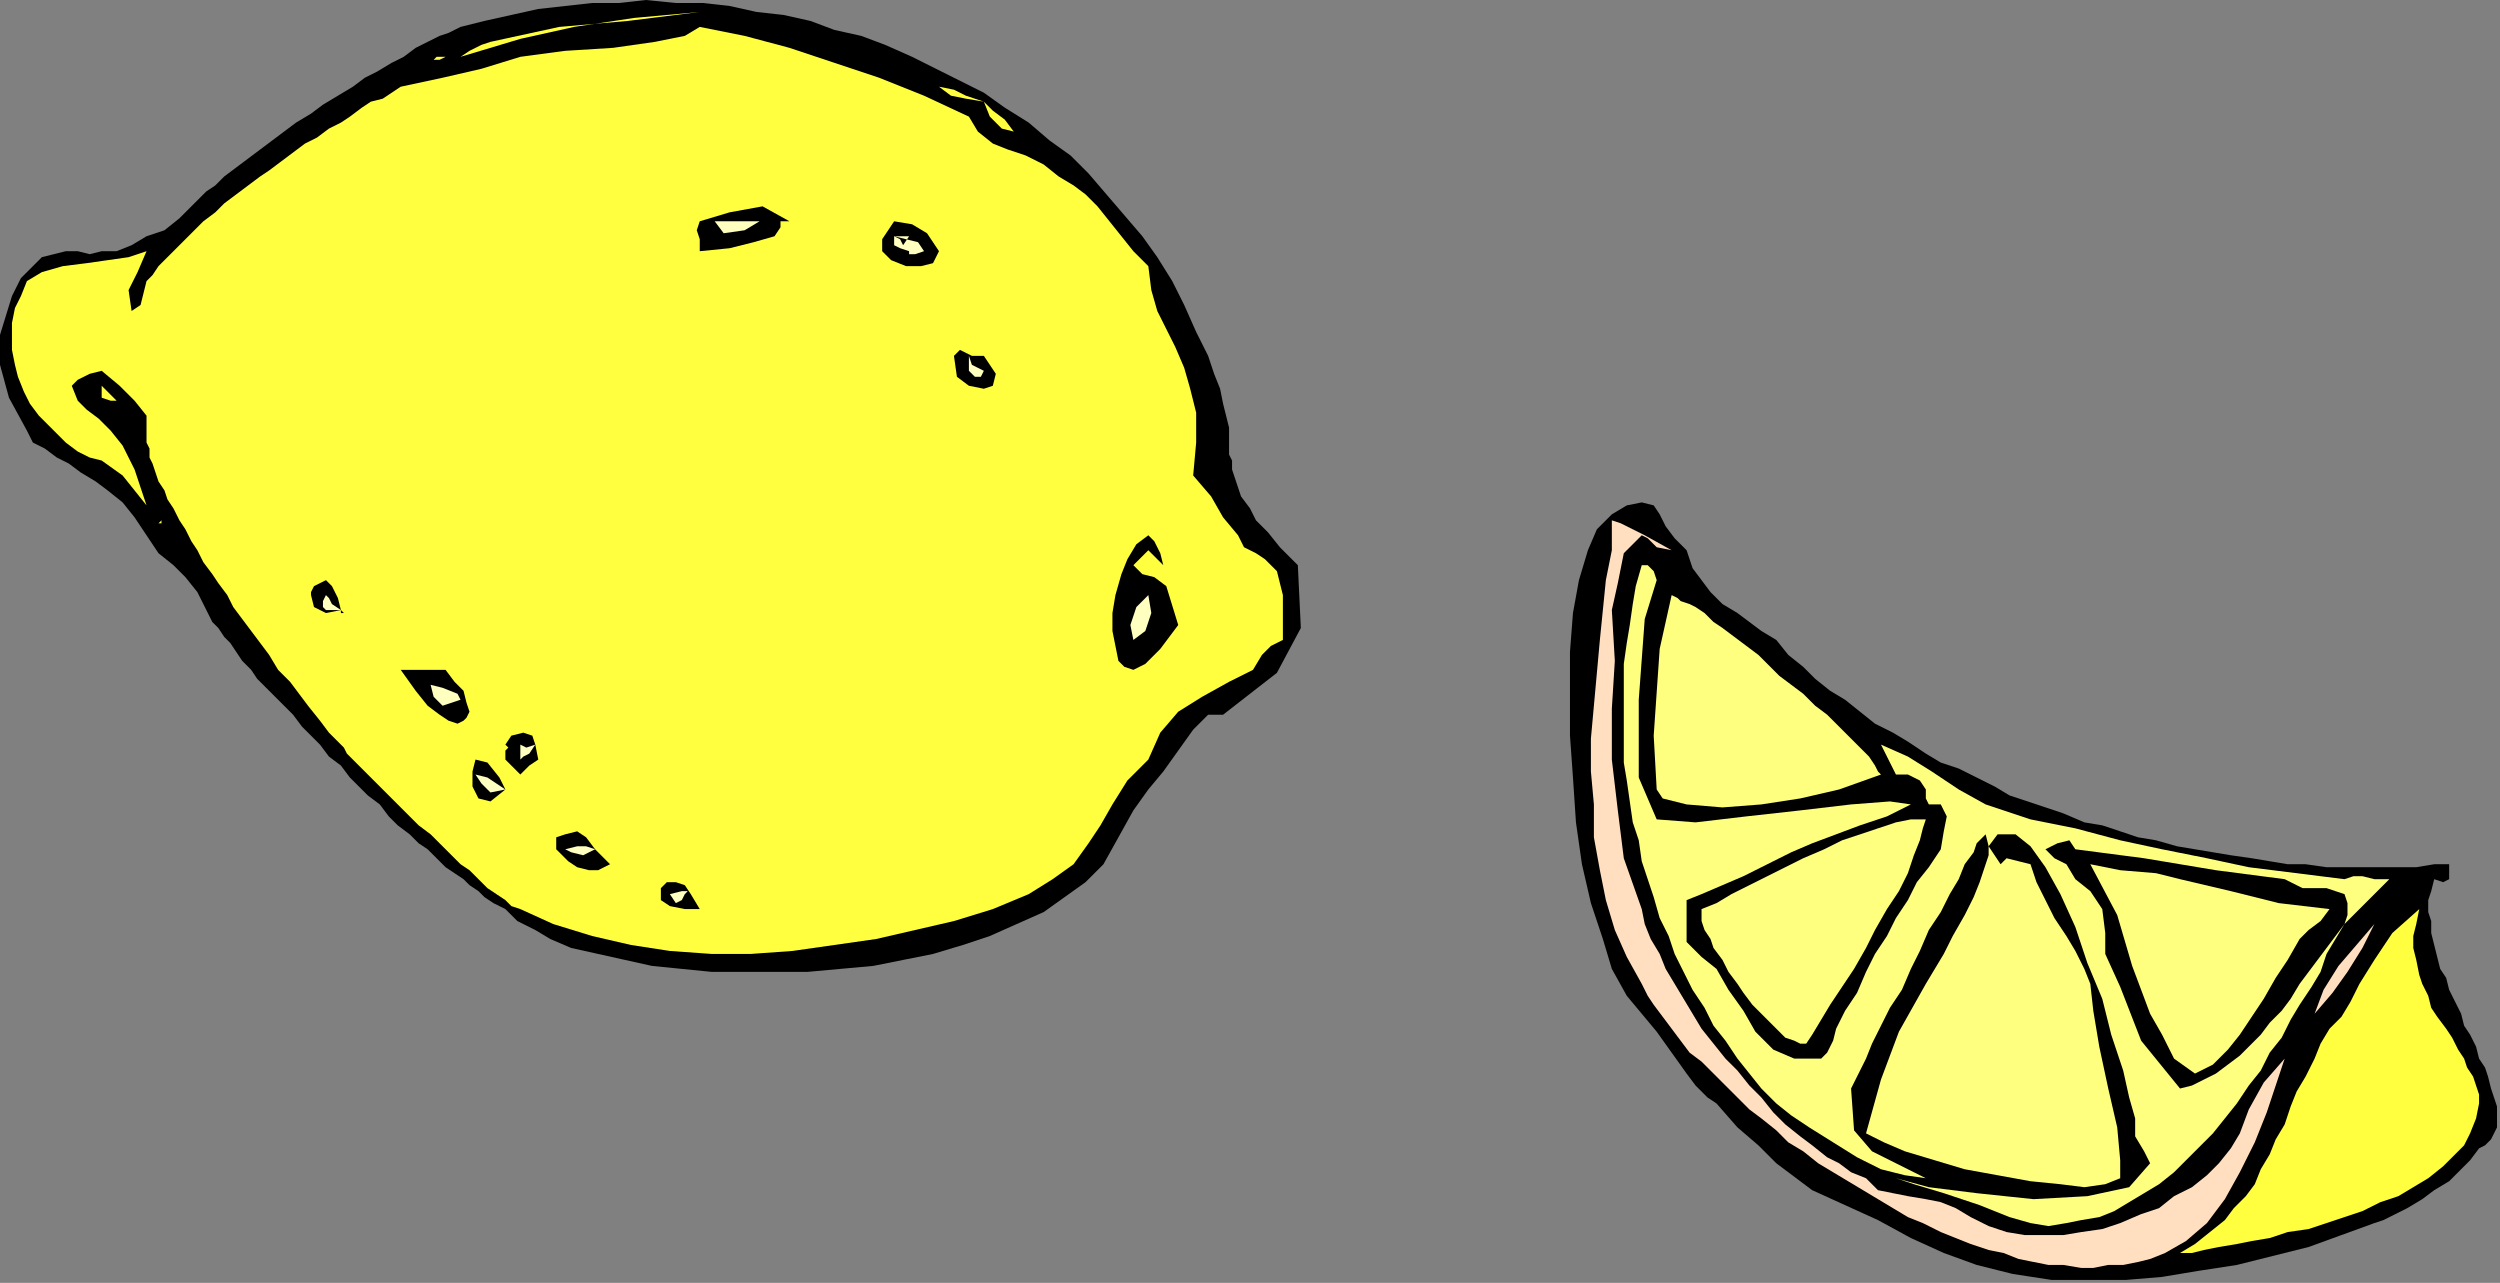 <?xml version="1.0" encoding="UTF-8" standalone="no"?>
<svg
   xmlns:dc="http://purl.org/dc/elements/1.1/"
   xmlns:cc="http://creativecommons.org/ns#"
   xmlns:rdf="http://www.w3.org/1999/02/22-rdf-syntax-ns#"
   xmlns:svg="http://www.w3.org/2000/svg"
   xmlns="http://www.w3.org/2000/svg"
   xmlns:sodipodi="http://sodipodi.sourceforge.net/DTD/sodipodi-0.dtd"
   xmlns:inkscape="http://www.inkscape.org/namespaces/inkscape"
   version="1.0"
   width="141.563mm"
   height="72.644mm"
   id="svg77"
   sodipodi:docname="RGSSG026.WMF">
  <rect width="100%" height="100%" fill="#808080" stroke="none"/>
  <sodipodi:namedview
     pagecolor="#ffffff"
     bordercolor="#666666"
     borderopacity="1"
     objecttolerance="10"
     gridtolerance="10"
     guidetolerance="10"
     inkscape:pageopacity="0"
     inkscape:pageshadow="2"
     inkscape:window-width="640"
     inkscape:window-height="480"
     id="namedview79" />
  <defs
     id="defs3">
    <pattern
       id="WMFhbasepattern"
       patternUnits="userSpaceOnUse"
       width="6"
       height="6"
       x="0"
       y="0" />
  </defs>
  <path
     style="fill:#000000;fill-rule:evenodd;fill-opacity:1;stroke:none;"
     d="  M 277.76,120.96   L 278.4,134.4   L 273.28,144   L 261.76,152.96   L 261.76,152.96   L 258.56,152.96   L 256.64,154.88   L 255.36,156.16   L 255.36,156.16   L 252.16,160.64   L 248.96,165.12   L 245.76,168.96   L 245.76,168.96   L 242.56,173.44   L 239.36,179.2   L 236.16,184.96   L 236.16,184.96   L 232.32,188.8   L 227.84,192   L 223.36,195.2   L 217.6,197.76   L 211.84,200.32   L 206.08,202.24   L 199.68,204.16   L 193.28,205.44   L 186.88,206.72   L 179.84,207.36   L 172.8,208   L 165.76,208   L 159.36,208   L 152.32,208   L 145.92,207.36   L 139.52,206.72   L 133.76,205.44   L 128,204.16   L 122.24,202.88   L 117.76,200.96   L 117.76,200.96   L 114.56,199.04   L 110.72,197.12   L 108.16,194.56   L 108.16,194.56   L 106.88,193.92   L 105.6,193.28   L 103.68,192   L 102.4,190.72   L 100.48,189.44   L 99.2,188.16   L 97.28,186.88   L 95.36,185.6   L 93.44,183.68   L 91.52,181.76   L 89.6,180.48   L 87.68,178.56   L 85.12,176.64   L 83.2,174.72   L 81.28,172.16   L 78.72,170.24   L 76.8,168.32   L 74.88,166.4   L 72.96,163.84   L 70.4,161.92   L 68.48,159.36   L 66.56,157.44   L 64.64,155.52   L 62.72,152.96   L 60.8,151.04   L 58.88,149.12   L 56.96,147.2   L 55.04,145.28   L 53.76,143.36   L 51.84,141.44   L 50.56,139.52   L 49.28,137.6   L 48,136.32   L 46.72,134.4   L 45.44,133.12   L 44.8,131.84   L 44.16,130.56   L 44.16,130.56   L 42.24,126.72   L 39.68,123.52   L 37.12,120.96   L 33.92,118.4   L 31.36,114.56   L 31.36,114.56   L 28.8,110.72   L 26.24,107.52   L 23.04,104.96   L 20.48,103.04   L 17.28,101.12   L 14.72,99.2   L 12.16,97.92   L 9.6,96   L 7.04,94.72   L 5.76,92.16   L 5.76,92.16   L 1.92,85.12   L 0,78.08   L 0,71.68   L 2.56,63.36   L 2.56,63.36   L 4.48,59.52   L 7.04,56.96   L 8.96,55.04   L 11.52,54.4   L 14.08,53.76   L 16.64,53.76   L 19.2,54.4   L 21.76,53.76   L 24.96,53.76   L 28.16,52.48   L 31.36,50.56   L 31.36,50.56   L 35.2,49.28   L 38.4,46.72   L 41.6,43.52   L 44.16,40.96   L 44.16,40.96   L 46.08,39.68   L 48,37.76   L 50.56,35.84   L 53.12,33.92   L 55.68,32   L 58.24,30.08   L 60.8,28.16   L 63.36,26.24   L 66.56,24.32   L 69.12,22.4   L 72.32,20.48   L 75.52,18.56   L 78.08,16.64   L 80.64,15.36   L 83.84,13.44   L 86.4,12.16   L 88.96,10.24   L 91.52,8.96   L 94.08,7.68   L 96,7.04   L 98.56,5.76   L 98.56,5.76   L 103.68,4.48   L 109.44,3.2   L 115.2,1.92   L 120.96,1.28   L 126.72,0.64   L 132.48,0.64   L 138.24,0   L 144.64,0.64   L 150.4,0.64   L 156.16,1.28   L 161.92,2.56   L 167.68,3.2   L 173.44,4.48   L 178.56,6.4   L 184.32,7.68   L 189.44,9.6   L 195.2,12.16   L 200.32,14.72   L 205.44,17.28   L 210.56,19.84   L 215.04,23.04   L 220.16,26.24   L 224.64,30.08   L 229.12,33.28   L 232.96,37.12   L 236.8,41.6   L 240.64,46.08   L 244.48,50.56   L 247.68,55.04   L 250.88,60.16   L 253.44,65.28   L 256,71.04   L 258.56,76.16   L 258.56,76.16   L 259.84,80   L 261.12,83.2   L 261.76,86.4   L 262.4,88.96   L 263.04,91.52   L 263.04,93.44   L 263.04,95.36   L 263.04,97.28   L 263.68,98.56   L 263.68,100.48   L 264.32,102.4   L 264.96,104.32   L 265.6,106.24   L 267.52,108.8   L 268.8,111.36   L 271.36,113.92   L 273.92,117.12   L 277.76,120.96  z "
     id="path5" />
  <path
     style="fill:#ffff3f;fill-rule:evenodd;fill-opacity:1;stroke:none;"
     d="  M 149.76,2.56   L 134.4,4.48   L 119.68,5.76   L 104.96,8.96   L 104.96,8.96   L 103.04,9.6   L 100.48,10.88   L 98.56,12.16   L 98.56,12.16   L 111.36,8.32   L 122.88,5.76   L 135.68,3.84   L 149.76,2.56  z "
     id="path7" />
  <path
     style="fill:#ffff3f;fill-rule:evenodd;fill-opacity:1;stroke:none;"
     d="  M 207.36,24.96   L 209.28,28.16   L 212.48,30.72   L 215.68,32   L 219.52,33.28   L 223.36,35.2   L 226.56,37.76   L 226.56,37.76   L 229.76,39.68   L 232.32,41.6   L 234.88,44.16   L 237.44,47.36   L 240,50.56   L 242.56,53.76   L 245.76,56.96   L 245.76,56.96   L 246.4,62.08   L 247.68,66.56   L 249.6,70.4   L 251.52,74.24   L 253.44,78.72   L 254.72,83.2   L 256,88.32   L 256,94.72   L 255.36,101.76   L 255.36,101.76   L 259.2,106.24   L 261.76,110.72   L 264.96,114.56   L 264.96,114.56   L 266.24,117.12   L 268.8,118.4   L 270.72,119.68   L 273.28,122.24   L 274.56,127.36   L 274.56,136.96   L 274.56,136.96   L 272,138.24   L 270.08,140.16   L 268.16,143.36   L 268.16,143.36   L 263.04,145.92   L 257.28,149.12   L 252.16,152.32   L 248.32,156.8   L 245.76,162.56   L 245.76,162.56   L 241.28,167.04   L 238.08,172.16   L 235.52,176.64   L 232.96,180.48   L 229.76,184.96   L 225.28,188.16   L 220.16,191.36   L 220.16,191.36   L 212.48,194.56   L 204.16,197.12   L 195.84,199.04   L 187.52,200.96   L 178.56,202.24   L 169.6,203.52   L 160.64,204.16   L 152.32,204.16   L 143.36,203.52   L 135.04,202.24   L 126.72,200.32   L 118.4,197.76   L 111.36,194.56   L 111.36,194.56   L 109.44,193.92   L 108.16,192.64   L 106.24,191.36   L 104.32,190.08   L 102.4,188.16   L 100.48,186.24   L 98.56,184.96   L 96.64,183.04   L 94.08,180.48   L 92.16,178.56   L 89.6,176.64   L 87.68,174.72   L 85.76,172.8   L 83.84,170.88   L 81.92,168.96   L 80,167.04   L 78.72,165.76   L 76.8,163.84   L 75.52,162.56   L 74.24,161.28   L 73.6,160   L 72.96,159.36   L 72.96,159.36   L 70.4,156.8   L 68.48,154.24   L 65.92,151.04   L 64,148.48   L 62.08,145.92   L 59.52,143.36   L 57.6,140.16   L 55.68,137.6   L 53.76,135.04   L 51.84,132.48   L 49.92,129.92   L 48.64,127.36   L 46.72,124.8   L 45.44,122.88   L 43.52,120.32   L 42.24,117.76   L 40.96,115.84   L 39.68,113.28   L 38.4,111.36   L 37.12,108.8   L 35.84,106.88   L 35.2,104.96   L 33.92,103.04   L 33.28,101.12   L 32.64,99.2   L 32,97.92   L 32,96   L 31.36,94.72   L 31.36,92.8   L 31.36,91.52   L 31.36,90.24   L 31.36,88.96   L 31.36,88.96   L 28.8,85.76   L 25.6,82.56   L 21.76,79.36   L 21.76,79.36   L 19.2,80   L 16.64,81.28   L 15.36,82.56   L 15.36,82.56   L 16.64,85.76   L 18.56,87.68   L 21.12,89.6   L 23.68,92.16   L 26.24,95.36   L 28.8,100.48   L 31.36,108.16   L 31.36,108.16   L 28.8,104.96   L 26.24,101.76   L 21.76,98.56   L 21.76,98.56   L 19.2,97.92   L 16.64,96.64   L 14.08,94.72   L 12.16,92.8   L 10.24,90.88   L 8.32,88.96   L 6.4,86.4   L 5.12,83.84   L 3.84,80.64   L 3.2,78.08   L 2.56,74.88   L 2.56,72.32   L 2.56,69.12   L 3.2,65.92   L 4.48,63.36   L 5.76,60.16   L 5.76,60.16   L 8.96,58.24   L 13.44,56.96   L 18.56,56.32   L 23.04,55.68   L 27.52,55.04   L 31.36,53.76   L 31.36,53.76   L 29.44,58.24   L 27.52,62.08   L 28.16,66.56   L 28.16,66.56   L 30.08,65.28   L 30.72,62.72   L 31.36,60.16   L 31.36,60.16   L 32.64,58.88   L 33.92,56.96   L 35.84,55.04   L 37.76,53.12   L 39.68,51.2   L 41.6,49.28   L 43.52,47.36   L 46.08,45.44   L 48,43.52   L 50.56,41.6   L 53.12,39.68   L 55.68,37.76   L 57.6,36.48   L 60.16,34.56   L 62.72,32.64   L 65.28,30.72   L 67.84,29.44   L 70.4,27.52   L 72.96,26.24   L 74.88,24.96   L 77.44,23.04   L 79.36,21.76   L 81.92,21.12   L 83.84,19.84   L 85.76,18.56   L 85.76,18.56   L 94.72,16.64   L 103.04,14.72   L 111.36,12.16   L 111.36,12.16   L 120.96,10.88   L 131.2,10.24   L 140.16,8.96   L 140.16,8.96   L 143.36,8.32   L 146.56,7.68   L 149.76,5.76   L 149.76,5.76   L 159.36,7.68   L 168.96,10.24   L 178.56,13.44   L 188.16,16.64   L 197.76,20.48   L 207.36,24.96  z "
     id="path9" />
  <path
     style="fill:#ffff3f;fill-rule:evenodd;fill-opacity:1;stroke:none;"
     d="  M 95.36,12.16   L 94.08,12.8   L 92.8,12.8   L 92.16,12.16   L 92.16,12.16   L 92.8,12.8   L 93.44,12.16   L 95.36,12.16  z "
     id="path11" />
  <path
     style="fill:#ffff3f;fill-rule:evenodd;fill-opacity:1;stroke:none;"
     d="  M 210.56,21.76   L 206.72,21.12   L 203.52,20.48   L 200.96,18.56   L 200.96,18.56   L 204.16,19.2   L 206.72,20.48   L 210.56,21.76  z "
     id="path13" />
  <path
     style="fill:#ffff3f;fill-rule:evenodd;fill-opacity:1;stroke:none;"
     d="  M 216.96,28.16   L 214.4,27.52   L 211.84,24.96   L 210.56,21.76   L 210.56,21.76   L 212.48,23.68   L 215.04,25.6   L 216.96,28.16  z "
     id="path15" />
  <path
     style="fill:#000000;fill-rule:evenodd;fill-opacity:1;stroke:none;"
     d="  M 168.96,47.36   L 169.6,47.36   L 169.6,47.36   L 168.96,47.36   L 168.96,47.36   L 167.04,47.36   L 167.04,48.64   L 165.76,50.56   L 165.76,50.56   L 161.28,51.84   L 156.16,53.12   L 149.76,53.76   L 149.76,53.76   L 149.76,51.2   L 149.12,49.28   L 149.76,47.36   L 149.76,47.36   L 156.16,45.44   L 163.2,44.16   L 168.96,47.36  z "
     id="path17" />
  <path
     style="fill:#ffffbf;fill-rule:evenodd;fill-opacity:1;stroke:none;"
     d="  M 162.56,47.36   L 159.36,49.28   L 154.88,49.92   L 152.96,47.36   L 152.96,47.36   L 156.16,47.36   L 159.36,47.36   L 162.56,47.36  z "
     id="path19" />
  <path
     style="fill:#000000;fill-rule:evenodd;fill-opacity:1;stroke:none;"
     d="  M 191.36,47.36   L 195.2,48   L 198.4,49.92   L 200.96,53.76   L 200.96,53.76   L 199.68,56.32   L 197.12,56.96   L 193.92,56.96   L 190.72,55.68   L 188.8,53.76   L 188.8,51.2   L 191.36,47.36  z "
     id="path21" />
  <path
     style="fill:#ffffbf;fill-rule:evenodd;fill-opacity:1;stroke:none;"
     d="  M 197.76,53.76   L 195.84,54.4   L 194.56,54.4   L 194.56,53.76   L 194.56,53.76   L 192.64,53.12   L 191.36,52.48   L 191.36,50.56   L 191.36,50.56   L 192.64,51.2   L 193.28,52.48   L 194.56,50.56   L 194.56,50.56   L 191.36,50.56   L 193.92,51.2   L 196.48,51.84   L 197.76,53.76  z "
     id="path23" />
  <path
     style="fill:#000000;fill-rule:evenodd;fill-opacity:1;stroke:none;"
     d="  M 204.16,76.16   L 205.44,74.88   L 208,76.16   L 210.56,76.16   L 210.56,76.16   L 213.12,80   L 212.48,82.56   L 210.56,83.2   L 207.36,82.56   L 204.8,80.64   L 204.16,76.16  z "
     id="path25" />
  <path
     style="fill:#ffffbf;fill-rule:evenodd;fill-opacity:1;stroke:none;"
     d="  M 210.56,79.36   L 209.92,80.64   L 208.64,80.64   L 207.36,79.36   L 207.36,79.36   L 207.36,76.16   L 208,78.08   L 209.28,78.72   L 210.56,79.36  z "
     id="path27" />
  <path
     style="fill:#ffff3f;fill-rule:evenodd;fill-opacity:1;stroke:none;"
     d="  M 24.96,85.76   L 23.68,85.76   L 21.76,85.12   L 21.76,82.56   L 21.76,82.56   L 23.04,83.84   L 24.32,85.12   L 24.96,85.76  z "
     id="path29" />
  <path
     style="fill:#000000;fill-rule:evenodd;fill-opacity:1;stroke:none;"
     d="  M 360.96,117.76   L 362.24,121.6   L 364.16,124.16   L 366.08,126.72   L 368.64,129.28   L 371.84,131.2   L 374.4,133.12   L 376.96,135.04   L 380.16,136.96   L 380.16,136.96   L 382.72,140.16   L 385.92,142.72   L 388.48,145.28   L 391.68,147.84   L 394.88,149.76   L 398.08,152.32   L 401.28,154.88   L 405.12,156.8   L 408.32,158.72   L 412.16,161.28   L 415.36,163.2   L 419.2,164.48   L 423.04,166.4   L 426.88,168.32   L 430.08,170.24   L 433.92,171.52   L 437.76,172.8   L 441.6,174.08   L 446.08,176   L 449.92,176.64   L 453.76,177.92   L 457.6,179.2   L 461.44,179.84   L 465.92,181.12   L 469.76,181.76   L 473.6,182.4   L 477.44,183.04   L 481.92,183.68   L 485.76,184.32   L 489.6,184.96   L 493.44,184.96   L 497.92,185.6   L 501.76,185.6   L 505.6,185.6   L 509.44,185.6   L 513.28,185.6   L 517.12,185.6   L 520.96,184.96   L 520.96,184.96   L 524.16,184.96   L 524.16,188.16   L 522.88,188.8   L 520.96,188.16   L 520.96,188.16   L 520.32,190.72   L 519.68,192.64   L 519.68,195.2   L 520.32,197.12   L 520.32,199.68   L 520.96,202.24   L 521.6,204.8   L 522.24,207.36   L 523.52,209.28   L 524.16,211.84   L 525.44,214.4   L 526.72,216.96   L 527.36,219.52   L 528.64,221.44   L 529.92,224   L 530.56,226.56   L 531.84,228.48   L 532.48,230.4   L 533.12,232.96   L 533.76,234.88   L 534.4,236.8   L 534.4,238.08   L 534.4,240   L 534.4,241.28   L 533.76,242.56   L 533.12,243.84   L 531.84,245.12   L 530.56,245.76   L 530.56,245.76   L 528.64,248.32   L 526.72,250.24   L 524.16,252.8   L 520.96,254.72   L 518.4,256.64   L 515.2,258.56   L 512.64,259.84   L 510.08,261.12   L 508.16,261.76   L 508.16,261.76   L 501.12,264.32   L 494.08,266.88   L 486.4,268.8   L 478.72,270.72   L 470.4,272   L 462.72,273.28   L 455.04,273.92   L 446.72,273.92   L 439.04,273.92   L 430.72,272.64   L 423.04,270.72   L 416,268.16   L 408.96,264.96   L 408.96,264.96   L 401.92,261.12   L 394.88,257.92   L 387.84,254.72   L 380.16,248.96   L 380.16,248.96   L 376.32,245.12   L 371.84,241.28   L 367.36,236.16   L 367.36,236.16   L 365.44,234.88   L 362.88,232.32   L 360.96,229.76   L 360.96,229.76   L 357.76,225.28   L 354.56,220.8   L 351.36,216.96   L 351.36,216.96   L 348.16,213.12   L 344.96,207.36   L 343.04,200.96   L 340.48,193.28   L 338.56,184.96   L 337.28,176   L 336.64,166.4   L 336,157.44   L 336,147.84   L 336,139.52   L 336.64,131.2   L 337.92,124.16   L 339.84,117.76   L 341.76,113.28   L 344.96,110.08   L 348.16,108.16   L 348.16,108.16   L 351.36,107.52   L 353.92,108.16   L 355.2,110.08   L 356.48,112.64   L 358.4,115.2   L 360.96,117.76  z "
     id="path31" />
  <path
     style="fill:#ffff3f;fill-rule:evenodd;fill-opacity:1;stroke:none;"
     d="  M 34.56,111.36   L 34.56,112   L 33.92,112   L 34.56,111.36   L 34.56,111.36   L 34.56,111.36  z "
     id="path33" />
  <path
     style="fill:#ffdfbf;fill-rule:evenodd;fill-opacity:1;stroke:none;"
     d="  M 357.76,117.76   L 354.56,117.12   L 352.64,115.2   L 351.36,114.56   L 351.36,114.56   L 347.52,118.4   L 346.24,124.8   L 344.96,130.56   L 344.96,130.56   L 345.6,141.44   L 344.96,151.68   L 344.96,162.56   L 344.96,162.56   L 346.24,173.44   L 347.52,183.68   L 351.36,194.56   L 351.36,194.56   L 352,197.76   L 353.28,200.96   L 355.2,204.16   L 356.48,207.36   L 358.4,210.56   L 360.32,213.76   L 362.24,216.96   L 364.16,220.16   L 366.72,223.36   L 369.28,226.56   L 371.84,229.12   L 374.4,232.32   L 376.96,234.88   L 379.52,238.08   L 382.08,240.64   L 385.28,243.2   L 387.84,245.12   L 391.04,247.68   L 393.6,248.96   L 396.16,250.88   L 399.36,252.16   L 399.36,252.16   L 401.92,254.72   L 405.12,255.36   L 408.32,256   L 412.16,256.64   L 415.36,257.28   L 418.56,258.56   L 418.56,258.56   L 421.76,260.48   L 425.6,262.4   L 429.44,263.68   L 433.28,264.32   L 437.12,264.32   L 441.6,264.32   L 445.44,263.68   L 449.92,263.04   L 453.76,261.76   L 458.24,259.84   L 462.08,258.56   L 465.28,256   L 469.12,254.08   L 472.32,251.52   L 474.88,248.96   L 477.44,245.76   L 479.36,242.56   L 479.36,242.56   L 481.28,237.44   L 484.48,231.68   L 488.96,226.56   L 488.96,226.56   L 487.04,232.32   L 485.12,238.08   L 482.56,244.48   L 479.36,250.88   L 476.16,256.64   L 472.32,261.76   L 467.84,265.6   L 463.36,268.16   L 463.36,268.16   L 460.16,269.44   L 457.6,270.08   L 454.4,270.72   L 451.2,270.72   L 448,271.36   L 445.44,271.36   L 441.6,270.72   L 438.4,270.72   L 435.2,270.08   L 432,269.44   L 428.8,268.16   L 425.6,267.52   L 421.76,266.24   L 418.56,264.96   L 415.36,263.68   L 411.52,261.76   L 408.32,260.48   L 405.12,258.56   L 401.92,256.64   L 398.72,254.72   L 395.52,252.8   L 392.32,250.88   L 389.12,248.96   L 385.92,246.4   L 382.72,244.48   L 380.16,241.92   L 376.96,239.36   L 374.4,237.44   L 371.84,234.88   L 369.28,232.32   L 366.72,229.76   L 364.16,227.2   L 361.6,225.28   L 359.68,222.72   L 357.76,220.16   L 355.84,217.6   L 353.92,215.04   L 352.64,213.12   L 351.36,210.56   L 351.36,210.56   L 348.16,204.8   L 345.6,199.04   L 343.68,192.64   L 342.4,186.24   L 341.12,179.2   L 341.12,172.16   L 340.48,165.12   L 340.48,158.08   L 341.12,151.04   L 341.76,144   L 342.4,136.96   L 343.04,130.56   L 343.68,124.16   L 344.96,117.76   L 344.96,117.76   L 344.96,111.36   L 346.88,112   L 352,114.56   L 357.76,117.76  z "
     id="path35" />
  <path
     style="fill:#000000;fill-rule:evenodd;fill-opacity:1;stroke:none;"
     d="  M 248.96,120.96   L 245.76,117.76   L 242.56,120.96   L 244.48,122.88   L 247.04,123.52   L 249.6,125.44   L 252.16,133.76   L 252.16,133.76   L 248.32,138.88   L 245.12,142.08   L 242.56,143.36   L 240.64,142.72   L 239.36,141.44   L 238.72,138.24   L 238.08,135.04   L 238.08,131.2   L 238.72,127.36   L 240,122.88   L 241.28,119.68   L 243.2,116.48   L 245.76,114.56   L 245.76,114.56   L 247.04,115.84   L 248.32,118.4   L 248.96,120.96  z "
     id="path37" />
  <path
     style="fill:#ffff7f;fill-rule:evenodd;fill-opacity:1;stroke:none;"
     d="  M 354.56,124.16   L 352,132.48   L 350.72,149.76   L 350.72,166.4   L 354.56,175.36   L 354.56,175.36   L 362.88,176   L 373.76,174.72   L 385.28,173.44   L 396.16,172.16   L 404.48,171.52   L 408.96,172.16   L 408.96,172.16   L 403.84,174.72   L 398.08,176.64   L 392.96,178.56   L 392.96,178.56   L 387.84,180.48   L 383.36,182.4   L 378.24,184.96   L 373.12,187.52   L 368.64,189.44   L 364.16,191.36   L 364.16,191.36   L 360.96,192.64   L 360.96,194.56   L 360.96,197.76   L 360.96,197.76   L 360.96,201.6   L 364.16,204.8   L 367.36,207.36   L 367.36,207.36   L 369.92,211.84   L 373.12,216.32   L 375.68,220.8   L 379.52,224.64   L 384,226.56   L 389.76,226.56   L 389.76,226.56   L 391.04,225.28   L 392.32,222.72   L 392.96,220.16   L 392.96,220.16   L 394.88,216.32   L 397.44,212.48   L 399.36,208   L 401.28,204.16   L 403.84,200.32   L 405.76,196.48   L 408.32,192.64   L 410.24,188.8   L 412.8,185.6   L 415.36,181.76   L 415.36,181.76   L 416,177.92   L 416.64,174.72   L 415.36,172.16   L 415.36,172.16   L 412.8,172.16   L 412.16,170.88   L 412.16,168.96   L 412.16,168.96   L 412.16,168.96   L 410.88,167.04   L 408.32,165.76   L 405.76,165.76   L 405.76,165.76   L 402.56,159.36   L 408.32,161.92   L 413.44,165.12   L 419.2,168.96   L 424.96,172.16   L 424.96,172.16   L 434.56,175.36   L 444.16,177.28   L 453.76,179.84   L 462.72,181.76   L 472.32,183.68   L 481.28,185.6   L 491.52,186.88   L 501.76,188.16   L 501.76,188.16   L 503.68,187.52   L 505.6,187.52   L 508.16,188.16   L 508.16,188.16   L 511.36,188.16   L 501.76,197.76   L 502.4,195.84   L 502.4,193.28   L 501.76,191.36   L 501.76,191.36   L 497.92,190.08   L 492.8,190.08   L 488.96,188.16   L 488.96,188.16   L 474.24,186.24   L 458.88,183.68   L 444.16,181.76   L 444.16,181.76   L 442.88,179.84   L 440.32,180.48   L 437.76,181.76   L 437.76,181.76   L 437.76,181.76   L 439.68,183.68   L 442.24,184.96   L 444.16,188.16   L 444.16,188.16   L 447.36,190.72   L 449.92,194.56   L 450.56,199.68   L 450.56,204.16   L 450.56,204.16   L 453.76,211.2   L 458.24,222.72   L 466.56,232.96   L 466.56,232.96   L 469.12,232.32   L 471.68,231.04   L 474.24,229.76   L 476.8,227.84   L 479.36,225.92   L 481.28,224   L 483.84,221.44   L 485.76,218.88   L 488.32,216.32   L 490.24,213.76   L 492.16,210.56   L 494.08,208   L 496,205.44   L 497.92,202.88   L 499.84,200.32   L 501.76,197.76   L 501.76,197.76   L 499.84,200.96   L 497.92,204.16   L 496.64,208   L 494.72,211.2   L 492.16,215.04   L 490.24,218.24   L 488.32,222.08   L 485.76,225.28   L 483.84,229.12   L 481.28,232.32   L 478.72,236.16   L 476.16,239.36   L 473.6,242.56   L 471.04,245.12   L 467.84,248.32   L 465.28,250.88   L 462.08,253.44   L 458.88,255.36   L 455.68,257.28   L 452.48,259.2   L 449.28,260.48   L 445.44,261.12   L 442.24,261.76   L 438.4,262.4   L 434.56,261.76   L 434.56,261.76   L 430.08,260.48   L 423.68,257.92   L 416,255.36   L 409.6,253.44   L 405.76,252.16   L 405.76,252.16   L 412.8,254.08   L 423.04,255.36   L 435.2,256.64   L 446.72,256   L 455.68,254.08   L 460.16,248.96   L 460.16,248.96   L 458.88,246.4   L 456.96,243.2   L 456.96,239.36   L 456.96,239.36   L 456.96,239.36   L 455.68,234.88   L 454.4,229.12   L 451.84,221.44   L 449.92,213.76   L 446.72,206.08   L 444.16,198.4   L 440.96,191.36   L 437.76,185.6   L 434.56,181.12   L 431.36,178.56   L 431.36,178.56   L 427.52,178.56   L 425.6,181.12   L 428.16,184.96   L 428.16,184.96   L 429.44,183.68   L 432,184.32   L 434.56,184.96   L 434.56,184.96   L 435.84,188.8   L 437.76,192.64   L 439.68,196.48   L 442.24,200.32   L 444.16,203.52   L 446.08,207.36   L 447.36,210.56   L 447.36,210.56   L 448,216.32   L 449.28,224   L 451.2,232.96   L 453.12,241.28   L 453.76,248.32   L 453.76,252.16   L 453.76,252.16   L 450.56,253.44   L 446.08,254.08   L 440.96,253.44   L 434.56,252.8   L 427.52,251.52   L 420.48,250.24   L 414.08,248.32   L 407.68,246.4   L 403.2,244.48   L 399.36,242.56   L 399.36,242.56   L 402.56,231.04   L 406.4,220.8   L 412.16,210.56   L 412.16,210.56   L 414.08,207.36   L 416,204.16   L 417.92,200.32   L 420.48,195.84   L 422.4,192   L 423.68,188.8   L 424.96,184.96   L 424.96,184.96   L 425.6,183.04   L 425.6,181.12   L 424.96,178.56   L 424.96,178.56   L 424.32,179.2   L 423.04,180.48   L 422.4,182.4   L 420.48,184.96   L 419.2,188.16   L 417.28,191.36   L 415.36,195.2   L 412.8,199.04   L 410.88,203.52   L 408.96,207.36   L 407.04,211.84   L 404.48,215.68   L 402.56,219.52   L 400.64,223.36   L 399.36,226.56   L 398.08,229.12   L 396.8,231.68   L 396.16,232.96   L 396.16,232.96   L 396.8,241.92   L 400.64,246.4   L 412.16,252.16   L 412.16,252.16   L 407.68,251.52   L 402.56,250.24   L 397.44,247.68   L 392.32,244.48   L 387.2,241.28   L 383.36,238.72   L 380.16,236.16   L 380.16,236.16   L 376.96,232.96   L 374.4,229.76   L 371.84,226.56   L 369.28,222.72   L 366.72,219.52   L 364.8,215.68   L 362.24,211.84   L 360.32,208   L 358.4,204.16   L 357.12,200.32   L 355.2,196.48   L 353.92,192   L 352.64,188.16   L 351.36,184.32   L 350.72,179.84   L 349.44,176   L 348.8,171.52   L 348.16,167.04   L 347.52,163.2   L 347.52,158.72   L 347.52,154.88   L 347.52,150.4   L 347.52,145.92   L 347.52,142.08   L 348.16,137.6   L 348.8,133.76   L 349.44,129.28   L 350.08,125.44   L 351.36,120.96   L 351.36,120.96   L 352.64,120.96   L 353.92,122.24   L 354.56,124.16  z "
     id="path39" />
  <path
     style="fill:#000000;fill-rule:evenodd;fill-opacity:1;stroke:none;"
     d="  M 72.96,130.56   L 73.6,131.2   L 72.96,131.2   L 72.96,130.56   L 72.96,130.56   L 69.76,131.2   L 67.2,129.92   L 66.56,127.36   L 66.56,127.36   L 66.56,126.72   L 67.2,125.44   L 69.76,124.16   L 69.76,124.16   L 71.04,125.44   L 72.32,128   L 72.96,130.56  z "
     id="path41" />
  <path
     style="fill:#ffffbf;fill-rule:evenodd;fill-opacity:1;stroke:none;"
     d="  M 245.76,127.36   L 246.4,131.2   L 245.12,135.04   L 242.56,136.96   L 242.56,136.96   L 242.56,136.96   L 241.92,133.76   L 243.2,129.92   L 245.76,127.36  z "
     id="path43" />
  <path
     style="fill:#ffff7f;fill-rule:evenodd;fill-opacity:1;stroke:none;"
     d="  M 402.56,165.76   L 393.6,168.96   L 385.28,170.88   L 376.96,172.16   L 368.64,172.8   L 360.96,172.16   L 360.96,172.16   L 358.4,171.52   L 355.84,170.88   L 354.56,168.96   L 354.56,168.96   L 353.92,157.44   L 355.2,138.88   L 357.76,127.36   L 357.76,127.36   L 357.76,127.36   L 359.04,128   L 359.68,128.64   L 361.6,129.28   L 362.88,129.92   L 364.8,131.2   L 366.72,133.12   L 368.64,134.4   L 371.2,136.32   L 373.76,138.24   L 376.32,140.16   L 378.24,142.08   L 380.8,144.64   L 383.36,146.56   L 385.92,148.48   L 388.48,151.04   L 391.04,152.96   L 392.96,154.88   L 394.88,156.8   L 396.8,158.72   L 398.72,160.64   L 400,161.92   L 401.28,163.84   L 401.92,165.12   L 402.56,165.76  z "
     id="path45" />
  <path
     style="fill:#ffffbf;fill-rule:evenodd;fill-opacity:1;stroke:none;"
     d="  M 72.96,130.56   L 69.76,130.56   L 69.12,129.92   L 69.12,128.64   L 69.76,127.36   L 69.76,127.36   L 70.4,128   L 71.04,129.28   L 72.96,130.56  z "
     id="path47" />
  <path
     style="fill:#000000;fill-rule:evenodd;fill-opacity:1;stroke:none;"
     d="  M 85.76,143.36   L 95.36,143.36   L 97.28,145.92   L 99.2,147.84   L 99.84,150.4   L 100.48,152.32   L 99.84,153.6   L 99.2,154.24   L 97.92,154.88   L 96,154.24   L 94.08,152.96   L 91.52,151.04   L 88.96,147.84   L 85.76,143.36  z "
     id="path49" />
  <path
     style="fill:#ffffbf;fill-rule:evenodd;fill-opacity:1;stroke:none;"
     d="  M 92.16,146.56   L 94.72,147.2   L 97.92,148.48   L 98.56,149.76   L 98.56,149.76   L 94.72,151.04   L 92.8,149.12   L 92.16,146.56  z "
     id="path51" />
  <path
     style="fill:#000000;fill-rule:evenodd;fill-opacity:1;stroke:none;"
     d="  M 114.56,159.36   L 115.2,162.56   L 113.28,163.84   L 111.36,165.76   L 111.36,165.76   L 110.72,165.12   L 109.44,163.84   L 108.16,162.56   L 108.16,162.56   L 108.16,160.64   L 108.8,160   L 108.16,159.36   L 108.16,159.36   L 109.44,157.44   L 112,156.8   L 113.92,157.44   L 114.56,159.36  z "
     id="path53" />
  <path
     style="fill:#ffffbf;fill-rule:evenodd;fill-opacity:1;stroke:none;"
     d="  M 114.56,159.36   L 113.28,161.28   L 112,161.92   L 111.36,162.56   L 111.36,162.56   L 111.36,159.36   L 111.36,159.36   L 112.64,160   L 114.56,159.36  z "
     id="path55" />
  <path
     style="fill:#000000;fill-rule:evenodd;fill-opacity:1;stroke:none;"
     d="  M 108.16,168.96   L 104.96,171.52   L 102.4,170.88   L 101.12,168.32   L 101.12,165.12   L 101.76,162.56   L 101.76,162.56   L 104.32,163.2   L 106.88,166.4   L 108.16,168.96  z "
     id="path57" />
  <path
     style="fill:#ffffbf;fill-rule:evenodd;fill-opacity:1;stroke:none;"
     d="  M 108.16,168.96   L 104.96,169.6   L 103.04,167.68   L 101.76,165.76   L 101.76,165.76   L 104.32,166.4   L 106.24,167.68   L 108.16,168.96  z "
     id="path59" />
  <path
     style="fill:#ffff7f;fill-rule:evenodd;fill-opacity:1;stroke:none;"
     d="  M 412.16,175.36   L 411.52,177.28   L 410.88,179.84   L 409.6,183.04   L 408.32,186.88   L 406.4,190.72   L 403.84,194.56   L 401.28,199.04   L 399.36,202.88   L 396.8,207.36   L 394.24,211.2   L 391.68,215.04   L 389.76,218.24   L 387.84,221.44   L 386.56,223.36   L 386.56,223.36   L 385.28,223.36   L 384,222.72   L 382.08,222.08   L 380.8,220.8   L 378.88,218.88   L 376.96,216.96   L 375.04,215.04   L 373.12,212.48   L 371.84,210.56   L 369.92,208   L 368.64,205.44   L 366.72,202.88   L 366.08,200.96   L 364.8,199.04   L 364.16,197.12   L 364.16,195.84   L 364.16,194.56   L 364.16,194.56   L 367.36,193.28   L 370.56,191.36   L 374.4,189.44   L 378.24,187.52   L 382.08,185.6   L 385.92,183.68   L 390.4,181.76   L 394.24,179.84   L 398.08,178.56   L 401.92,177.28   L 405.76,176   L 408.96,175.36   L 412.16,175.36  z "
     id="path61" />
  <path
     style="fill:#000000;fill-rule:evenodd;fill-opacity:1;stroke:none;"
     d="  M 127.36,181.76   L 130.56,184.96   L 128,186.24   L 126.08,186.24   L 123.52,185.6   L 121.6,184.32   L 120.32,183.04   L 119.04,181.76   L 119.04,180.48   L 119.04,179.2   L 120.96,178.56   L 120.96,178.56   L 123.52,177.92   L 125.44,179.2   L 127.36,181.76  z "
     id="path63" />
  <path
     style="fill:#ffffbf;fill-rule:evenodd;fill-opacity:1;stroke:none;"
     d="  M 127.36,181.76   L 124.8,183.04   L 122.24,182.4   L 120.96,181.76   L 120.96,181.76   L 123.52,181.12   L 125.44,181.12   L 127.36,181.76  z "
     id="path65" />
  <path
     style="fill:#ffff7f;fill-rule:evenodd;fill-opacity:1;stroke:none;"
     d="  M 466.56,188.16   L 477.44,190.72   L 487.68,193.28   L 498.56,194.56   L 498.56,194.56   L 496.64,197.12   L 494.08,199.04   L 492.16,200.96   L 492.16,200.96   L 489.6,205.44   L 487.04,209.28   L 484.48,213.76   L 481.92,217.6   L 479.36,221.44   L 476.8,224.64   L 473.6,227.84   L 469.76,229.76   L 469.76,229.76   L 465.28,226.56   L 462.72,221.44   L 460.16,216.96   L 460.16,216.96   L 456.32,206.72   L 453.12,195.84   L 447.36,184.96   L 447.36,184.96   L 453.76,186.24   L 461.44,186.88   L 466.56,188.16  z "
     id="path67" />
  <path
     style="fill:#000000;fill-rule:evenodd;fill-opacity:1;stroke:none;"
     d="  M 149.76,194.56   L 146.56,194.56   L 143.36,193.92   L 141.44,192.64   L 141.44,191.36   L 141.44,190.08   L 142.72,188.8   L 144.64,188.8   L 146.56,189.44   L 147.84,191.36   L 149.76,194.56  z "
     id="path69" />
  <path
     style="fill:#ffffbf;fill-rule:evenodd;fill-opacity:1;stroke:none;"
     d="  M 146.56,191.36   L 145.92,192.64   L 144.64,193.28   L 143.36,191.36   L 143.36,191.36   L 143.36,191.36   L 143.36,191.36   L 143.36,191.36   L 143.36,191.36   L 145.92,190.72   L 147.2,190.72   L 146.56,191.36  z "
     id="path71" />
  <path
     style="fill:#ffff3f;fill-rule:evenodd;fill-opacity:1;stroke:none;"
     d="  M 466.56,268.16   L 469.76,266.24   L 472.96,263.68   L 476.16,261.12   L 478.08,258.56   L 480.64,256   L 482.56,253.44   L 483.84,250.24   L 485.76,247.04   L 487.04,243.84   L 488.96,240.64   L 490.24,236.8   L 491.52,233.6   L 493.44,230.4   L 495.36,226.56   L 495.36,226.56   L 496.64,223.36   L 498.56,220.16   L 501.12,217.6   L 503.04,214.4   L 504.96,210.56   L 504.96,210.56   L 508.16,205.44   L 512,199.68   L 517.76,194.56   L 517.76,194.56   L 517.12,197.76   L 516.48,200.32   L 516.48,202.88   L 517.12,205.44   L 517.76,208.64   L 518.4,210.56   L 519.68,213.12   L 520.32,215.68   L 521.6,217.6   L 523.52,220.16   L 524.8,222.08   L 526.08,224.64   L 527.36,226.56   L 528,228.48   L 529.28,230.4   L 529.92,232.32   L 530.56,234.24   L 530.56,236.16   L 530.56,236.16   L 529.92,239.36   L 528.64,242.56   L 527.36,245.12   L 524.8,247.68   L 522.88,249.6   L 519.68,252.16   L 516.48,254.08   L 513.28,256   L 509.44,257.28   L 505.6,259.2   L 501.76,260.48   L 497.92,261.76   L 494.08,263.04   L 489.6,263.68   L 485.76,264.96   L 481.92,265.6   L 478.72,266.24   L 474.88,266.88   L 471.68,267.52   L 469.12,268.16   L 466.56,268.16  z "
     id="path73" />
  <path
     style="fill:#ffdfbf;fill-rule:evenodd;fill-opacity:1;stroke:none;"
     d="  M 495.36,216.96   L 497.28,211.84   L 500.48,206.72   L 504.32,202.24   L 508.16,197.76   L 508.16,197.76   L 505.6,202.88   L 502.4,208   L 499.2,212.48   L 495.36,216.96  z "
     id="path75" />
</svg>
